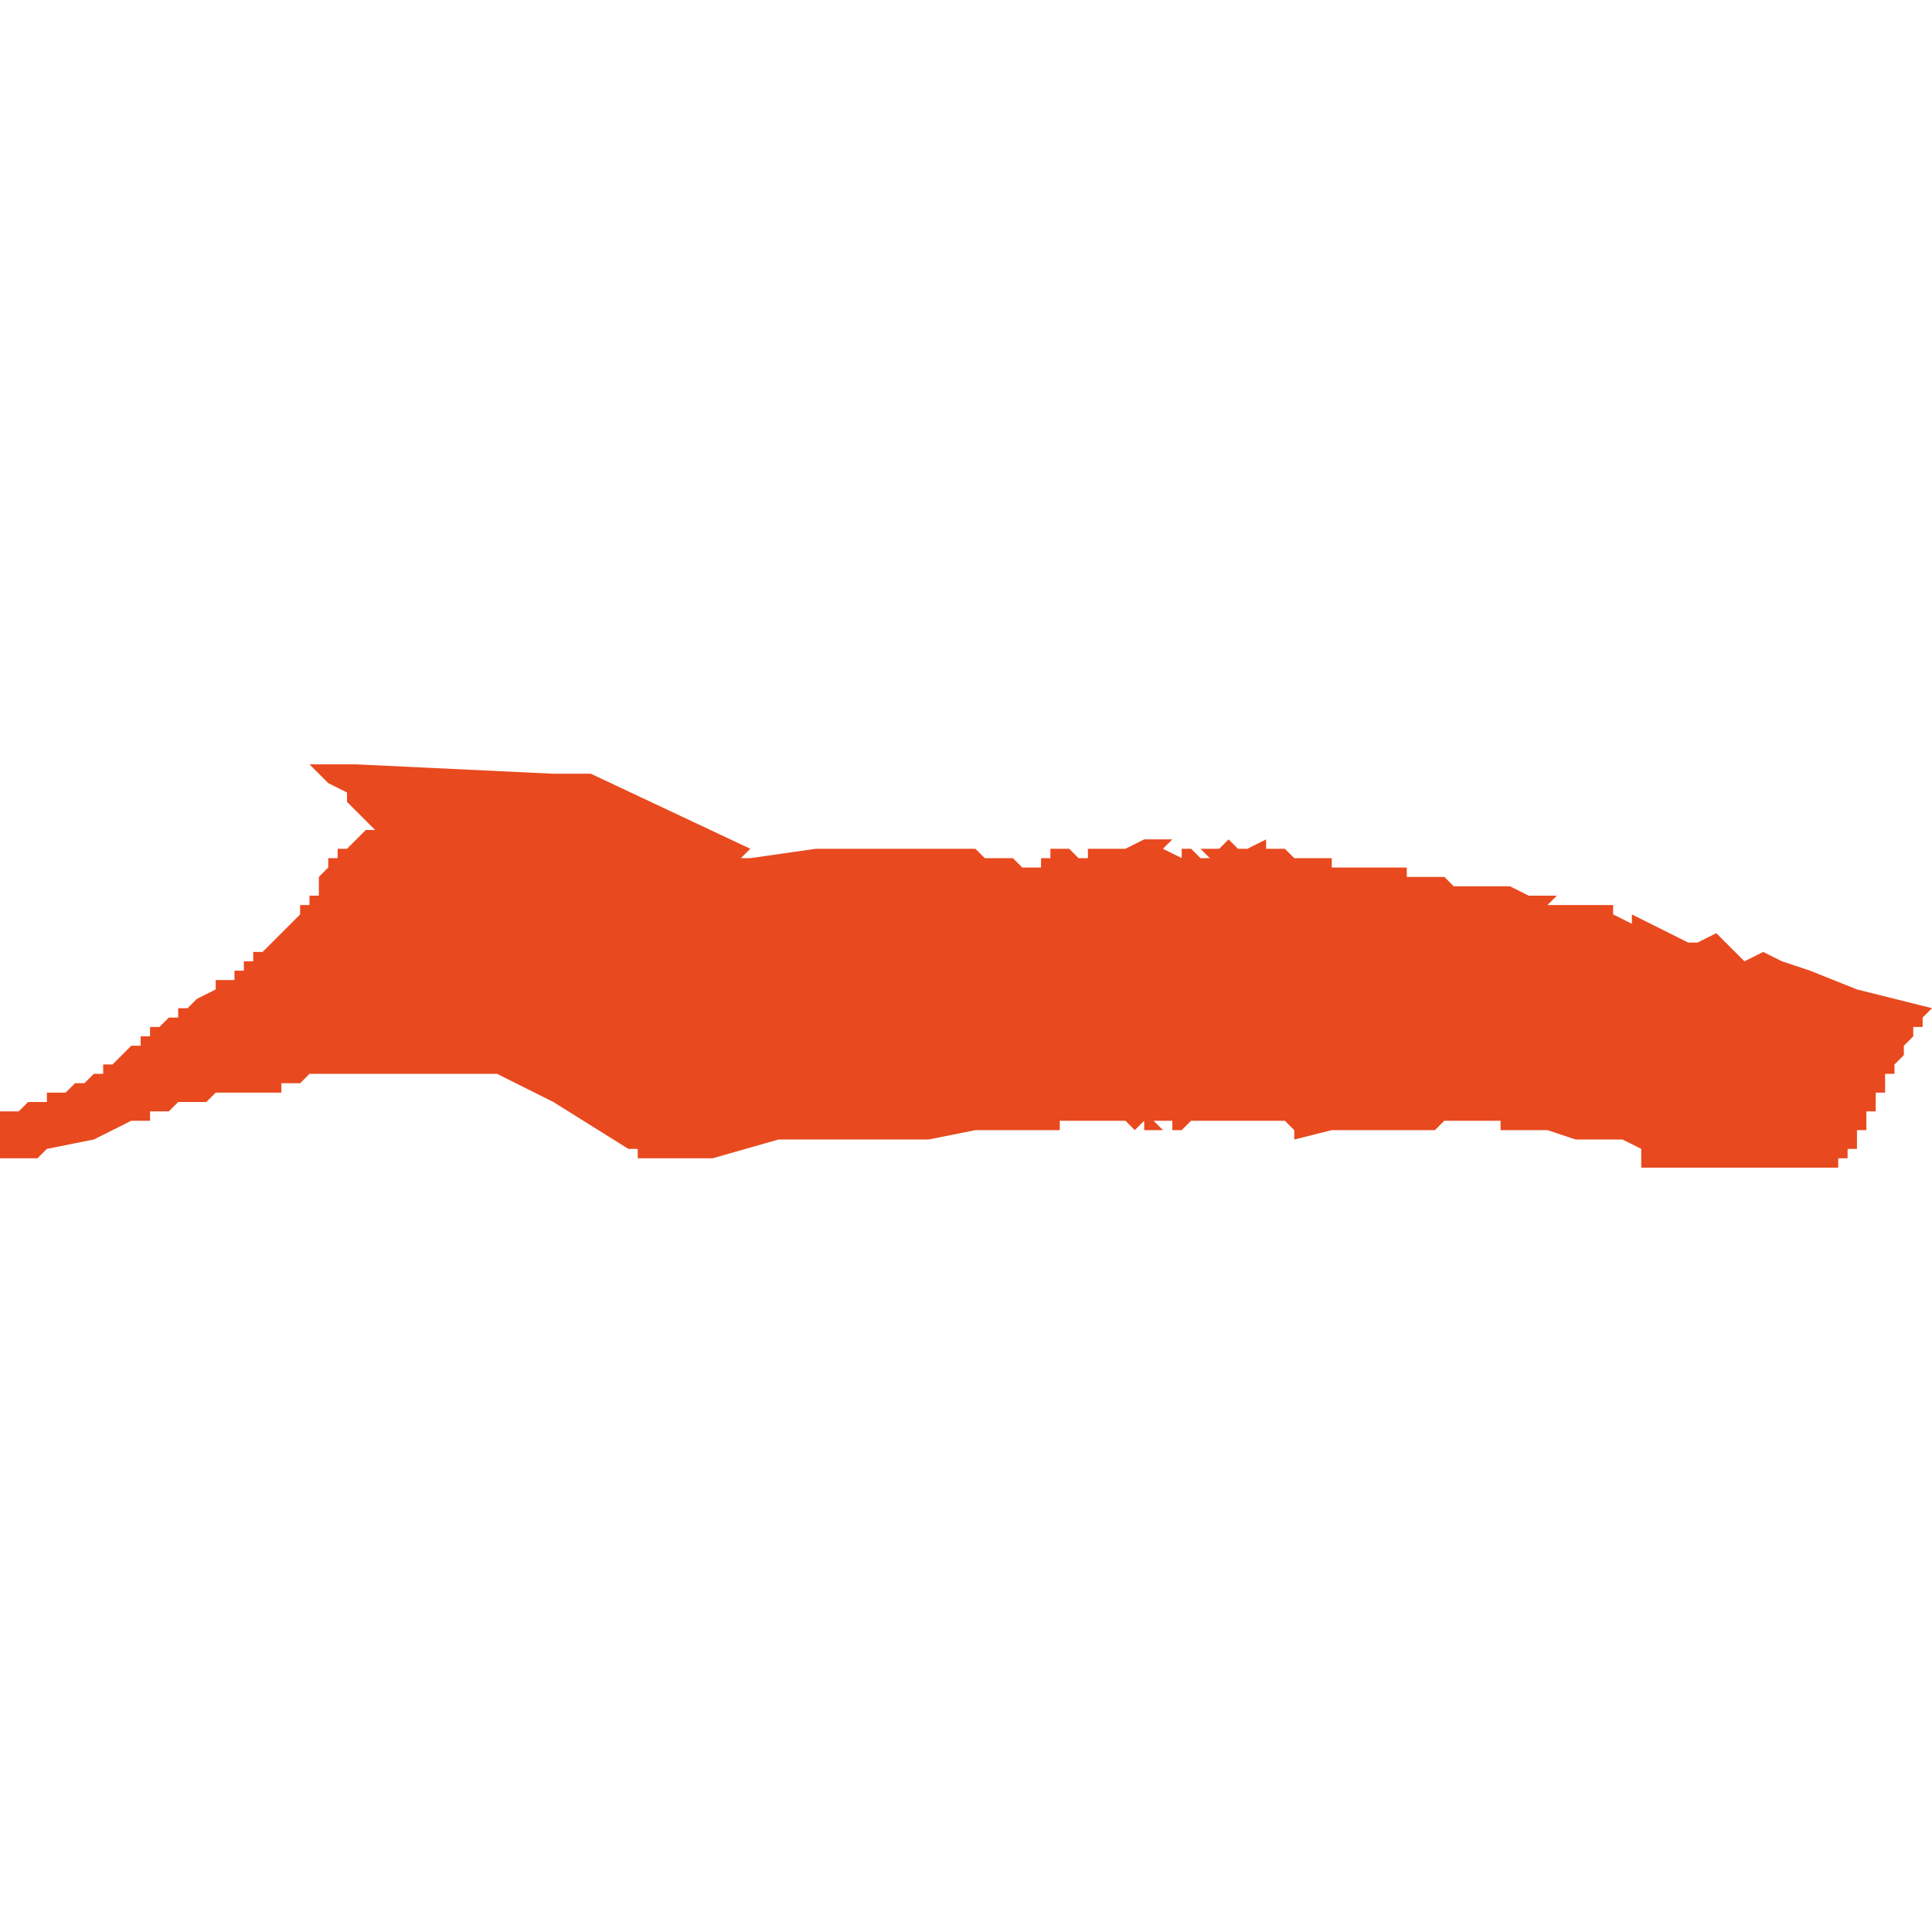 <svg xmlns="http://www.w3.org/2000/svg" xmlns:xlink="http://www.w3.org/1999/xlink" height="300" width="300" viewBox="5.841 -52.342 0.206 0.043"><path d="M 5.874 -52.342 L 5.874 -52.342 5.874 -52.342 5.876 -52.34 5.876 -52.34 5.876 -52.34 5.878 -52.339 5.878 -52.338 5.878 -52.338 5.879 -52.337 5.879 -52.337 5.88 -52.336 5.881 -52.335 5.88 -52.335 5.879 -52.334 5.878 -52.333 5.878 -52.333 5.877 -52.333 5.877 -52.333 5.877 -52.332 5.876 -52.332 5.876 -52.332 5.876 -52.331 5.875 -52.33 5.875 -52.33 5.875 -52.33 5.875 -52.33 5.875 -52.329 5.876 -52.329 5.876 -52.329 5.876 -52.329 5.875 -52.329 5.875 -52.328 5.874 -52.328 5.874 -52.327 5.873 -52.327 5.873 -52.327 5.873 -52.326 5.872 -52.325 5.872 -52.325 5.871 -52.324 5.871 -52.324 5.871 -52.324 5.87 -52.323 5.87 -52.323 5.87 -52.323 5.869 -52.322 5.868 -52.322 5.868 -52.321 5.867 -52.321 5.867 -52.321 5.867 -52.32 5.866 -52.32 5.866 -52.319 5.865 -52.319 5.865 -52.319 5.865 -52.319 5.865 -52.319 5.865 -52.319 5.865 -52.319 5.865 -52.319 5.864 -52.319 5.864 -52.318 5.864 -52.318 5.864 -52.318 5.862 -52.317 5.862 -52.317 5.862 -52.317 5.861 -52.316 5.861 -52.316 5.861 -52.316 5.86 -52.316 5.86 -52.315 5.859 -52.315 5.859 -52.315 5.858 -52.314 5.858 -52.314 5.857 -52.314 5.857 -52.313 5.857 -52.313 5.857 -52.313 5.856 -52.313 5.856 -52.313 5.856 -52.312 5.855 -52.312 5.854 -52.311 5.854 -52.311 5.853 -52.31 5.853 -52.31 5.852 -52.31 5.852 -52.31 5.852 -52.309 5.851 -52.309 5.851 -52.309 5.851 -52.309 5.85 -52.308 5.85 -52.308 5.85 -52.308 5.849 -52.308 5.849 -52.308 5.848 -52.307 5.848 -52.307 5.847 -52.307 5.847 -52.307 5.847 -52.307 5.846 -52.307 5.846 -52.306 5.846 -52.306 5.845 -52.306 5.845 -52.306 5.844 -52.306 5.844 -52.306 5.843 -52.305 5.843 -52.305 5.842 -52.305 5.842 -52.305 5.841 -52.305 5.841 -52.304 5.841 -52.304 5.841 -52.304 5.841 -52.304 5.841 -52.303 5.841 -52.303 5.841 -52.303 5.841 -52.302 5.841 -52.302 5.841 -52.302 5.841 -52.301 5.841 -52.3 5.841 -52.3 5.841 -52.3 5.841 -52.3 5.841 -52.3 5.841 -52.3 5.841 -52.3 5.842 -52.3 5.843 -52.3 5.845 -52.3 5.846 -52.301 5.851 -52.302 5.855 -52.304 5.855 -52.304 5.856 -52.304 5.856 -52.304 5.857 -52.304 5.857 -52.305 5.858 -52.305 5.858 -52.305 5.859 -52.305 5.859 -52.305 5.86 -52.306 5.861 -52.306 5.861 -52.306 5.862 -52.306 5.862 -52.306 5.862 -52.306 5.863 -52.306 5.863 -52.306 5.864 -52.307 5.864 -52.307 5.865 -52.307 5.865 -52.307 5.865 -52.307 5.867 -52.307 5.867 -52.307 5.868 -52.307 5.868 -52.307 5.868 -52.307 5.868 -52.307 5.869 -52.307 5.87 -52.307 5.871 -52.307 5.871 -52.308 5.872 -52.308 5.872 -52.308 5.873 -52.308 5.874 -52.309 5.875 -52.309 5.876 -52.309 5.877 -52.309 5.877 -52.309 5.878 -52.309 5.881 -52.309 5.882 -52.309 5.882 -52.309 5.883 -52.309 5.883 -52.309 5.884 -52.309 5.884 -52.309 5.885 -52.309 5.885 -52.309 5.885 -52.309 5.886 -52.309 5.887 -52.309 5.89 -52.309 5.893 -52.309 5.894 -52.309 5.9 -52.306 5.908 -52.301 5.909 -52.301 5.909 -52.301 5.909 -52.3 5.911 -52.3 5.912 -52.3 5.913 -52.3 5.914 -52.3 5.917 -52.3 5.924 -52.302 5.928 -52.302 5.934 -52.302 5.94 -52.302 5.945 -52.303 5.951 -52.303 5.951 -52.303 5.952 -52.303 5.952 -52.303 5.952 -52.303 5.953 -52.303 5.953 -52.303 5.954 -52.303 5.954 -52.303 5.954 -52.303 5.954 -52.304 5.956 -52.304 5.956 -52.304 5.959 -52.304 5.959 -52.304 5.961 -52.304 5.961 -52.304 5.961 -52.304 5.961 -52.304 5.962 -52.303 5.963 -52.304 5.963 -52.303 5.963 -52.303 5.964 -52.303 5.964 -52.304 5.964 -52.304 5.964 -52.303 5.964 -52.303 5.964 -52.303 5.965 -52.303 5.964 -52.304 5.964 -52.304 5.966 -52.304 5.966 -52.303 5.966 -52.303 5.967 -52.303 5.968 -52.304 5.968 -52.304 5.968 -52.304 5.969 -52.304 5.969 -52.304 5.97 -52.304 5.971 -52.304 5.971 -52.304 5.971 -52.304 5.971 -52.304 5.973 -52.304 5.974 -52.304 5.974 -52.304 5.975 -52.304 5.976 -52.304 5.977 -52.304 5.977 -52.304 5.978 -52.304 5.978 -52.304 5.979 -52.303 5.979 -52.303 5.979 -52.303 5.979 -52.302 5.979 -52.302 5.979 -52.302 5.979 -52.302 5.979 -52.302 5.983 -52.303 5.983 -52.303 5.983 -52.303 5.984 -52.303 5.984 -52.303 5.985 -52.303 5.985 -52.303 5.985 -52.303 5.985 -52.303 5.986 -52.303 5.987 -52.303 5.987 -52.303 5.988 -52.303 5.988 -52.303 5.991 -52.303 5.992 -52.303 5.993 -52.303 5.993 -52.303 5.994 -52.303 5.994 -52.303 5.995 -52.304 5.996 -52.304 5.996 -52.304 5.996 -52.304 5.996 -52.304 5.997 -52.304 5.998 -52.304 5.998 -52.304 5.999 -52.304 6.001 -52.304 6.001 -52.304 6.001 -52.304 6.001 -52.303 6.002 -52.303 6.002 -52.304 6.002 -52.304 6.002 -52.303 6.002 -52.303 6.002 -52.303 6.002 -52.303 6.003 -52.303 6.003 -52.303 6.005 -52.303 6.005 -52.303 6.006 -52.303 6.009 -52.302 6.01 -52.302 6.011 -52.302 6.011 -52.302 6.011 -52.302 6.011 -52.302 6.012 -52.302 6.013 -52.302 6.014 -52.302 6.014 -52.302 6.016 -52.301 6.016 -52.299 6.02 -52.299 6.022 -52.299 6.026 -52.299 6.026 -52.299 6.027 -52.299 6.028 -52.299 6.03 -52.299 6.03 -52.299 6.032 -52.299 6.034 -52.299 6.034 -52.299 6.036 -52.299 6.036 -52.299 6.037 -52.299 6.037 -52.299 6.037 -52.299 6.037 -52.299 6.037 -52.299 6.037 -52.3 6.038 -52.3 6.038 -52.3 6.038 -52.3 6.038 -52.3 6.038 -52.301 6.038 -52.301 6.038 -52.301 6.038 -52.301 6.038 -52.301 6.038 -52.301 6.038 -52.301 6.039 -52.301 6.039 -52.302 6.039 -52.302 6.039 -52.302 6.039 -52.302 6.039 -52.302 6.039 -52.302 6.039 -52.302 6.039 -52.303 6.039 -52.303 6.039 -52.303 6.04 -52.303 6.04 -52.304 6.04 -52.304 6.04 -52.304 6.04 -52.304 6.04 -52.304 6.04 -52.304 6.04 -52.304 6.04 -52.304 6.04 -52.304 6.04 -52.304 6.04 -52.304 6.04 -52.304 6.04 -52.304 6.04 -52.304 6.04 -52.305 6.041 -52.305 6.041 -52.305 6.041 -52.306 6.041 -52.306 6.041 -52.306 6.041 -52.306 6.041 -52.306 6.041 -52.306 6.041 -52.307 6.041 -52.307 6.041 -52.307 6.042 -52.307 6.042 -52.307 6.042 -52.307 6.042 -52.308 6.042 -52.308 6.042 -52.308 6.042 -52.308 6.042 -52.308 6.042 -52.309 6.043 -52.309 6.043 -52.309 6.043 -52.31 6.043 -52.31 6.043 -52.31 6.043 -52.31 6.043 -52.31 6.044 -52.311 6.044 -52.311 6.044 -52.311 6.044 -52.311 6.044 -52.311 6.044 -52.312 6.044 -52.312 6.044 -52.312 6.045 -52.313 6.045 -52.313 6.045 -52.313 6.045 -52.314 6.045 -52.314 6.046 -52.314 6.046 -52.315 6.046 -52.315 6.046 -52.315 6.046 -52.315 6.046 -52.315 6.047 -52.316 6.039 -52.318 6.039 -52.318 6.039 -52.318 6.034 -52.32 6.031 -52.321 6.029 -52.322 6.027 -52.321 6.024 -52.324 6.022 -52.323 6.021 -52.323 6.019 -52.324 6.019 -52.324 6.019 -52.324 6.019 -52.324 6.015 -52.326 6.015 -52.325 6.013 -52.326 6.013 -52.327 6.006 -52.327 6.007 -52.328 6.004 -52.328 6.004 -52.328 6.004 -52.328 6.002 -52.329 6.002 -52.329 6.002 -52.329 6.001 -52.329 6 -52.329 6 -52.329 6 -52.329 5.999 -52.329 5.999 -52.329 5.999 -52.329 5.999 -52.329 5.998 -52.329 5.998 -52.329 5.998 -52.329 5.998 -52.329 5.998 -52.329 5.997 -52.329 5.997 -52.329 5.996 -52.329 5.996 -52.329 5.996 -52.329 5.995 -52.33 5.995 -52.33 5.994 -52.33 5.994 -52.33 5.994 -52.33 5.994 -52.33 5.994 -52.33 5.993 -52.33 5.993 -52.33 5.993 -52.33 5.993 -52.33 5.993 -52.33 5.992 -52.33 5.992 -52.33 5.992 -52.33 5.992 -52.33 5.992 -52.33 5.992 -52.33 5.992 -52.33 5.991 -52.33 5.991 -52.33 5.991 -52.33 5.991 -52.331 5.99 -52.331 5.99 -52.331 5.99 -52.331 5.99 -52.331 5.989 -52.331 5.988 -52.331 5.988 -52.331 5.987 -52.331 5.987 -52.331 5.987 -52.331 5.986 -52.331 5.984 -52.331 5.983 -52.331 5.983 -52.331 5.983 -52.331 5.983 -52.331 5.983 -52.332 5.982 -52.332 5.982 -52.332 5.982 -52.332 5.982 -52.332 5.982 -52.333 5.982 -52.333 5.982 -52.332 5.98 -52.332 5.98 -52.333 5.98 -52.332 5.979 -52.332 5.979 -52.332 5.979 -52.332 5.979 -52.332 5.978 -52.333 5.978 -52.333 5.978 -52.333 5.977 -52.333 5.977 -52.333 5.977 -52.333 5.976 -52.333 5.976 -52.333 5.976 -52.333 5.976 -52.334 5.974 -52.333 5.974 -52.333 5.973 -52.333 5.974 -52.333 5.973 -52.333 5.973 -52.333 5.972 -52.334 5.971 -52.333 5.971 -52.333 5.971 -52.333 5.969 -52.333 5.97 -52.332 5.969 -52.332 5.969 -52.332 5.969 -52.332 5.969 -52.332 5.969 -52.332 5.968 -52.333 5.967 -52.333 5.967 -52.332 5.967 -52.332 5.967 -52.332 5.965 -52.333 5.966 -52.334 5.966 -52.334 5.964 -52.334 5.963 -52.334 5.961 -52.333 5.959 -52.333 5.957 -52.333 5.957 -52.332 5.957 -52.332 5.957 -52.332 5.956 -52.332 5.955 -52.333 5.954 -52.333 5.954 -52.333 5.954 -52.333 5.953 -52.333 5.953 -52.332 5.953 -52.332 5.952 -52.332 5.952 -52.332 5.952 -52.332 5.952 -52.332 5.952 -52.332 5.952 -52.332 5.952 -52.331 5.951 -52.331 5.951 -52.331 5.951 -52.331 5.951 -52.331 5.951 -52.331 5.951 -52.331 5.951 -52.331 5.951 -52.331 5.951 -52.331 5.951 -52.331 5.951 -52.331 5.951 -52.331 5.95 -52.331 5.95 -52.331 5.95 -52.331 5.95 -52.331 5.95 -52.331 5.949 -52.332 5.949 -52.332 5.949 -52.332 5.948 -52.332 5.948 -52.332 5.948 -52.332 5.948 -52.332 5.947 -52.332 5.947 -52.332 5.946 -52.332 5.946 -52.332 5.946 -52.332 5.945 -52.333 5.945 -52.333 5.945 -52.333 5.945 -52.333 5.945 -52.333 5.945 -52.333 5.943 -52.333 5.938 -52.333 5.938 -52.333 5.932 -52.333 5.928 -52.333 5.928 -52.333 5.921 -52.332 5.921 -52.332 5.92 -52.332 5.921 -52.333 5.904 -52.341 5.9 -52.341 5.879 -52.342 Z" fill="#e8491e" /></svg>
